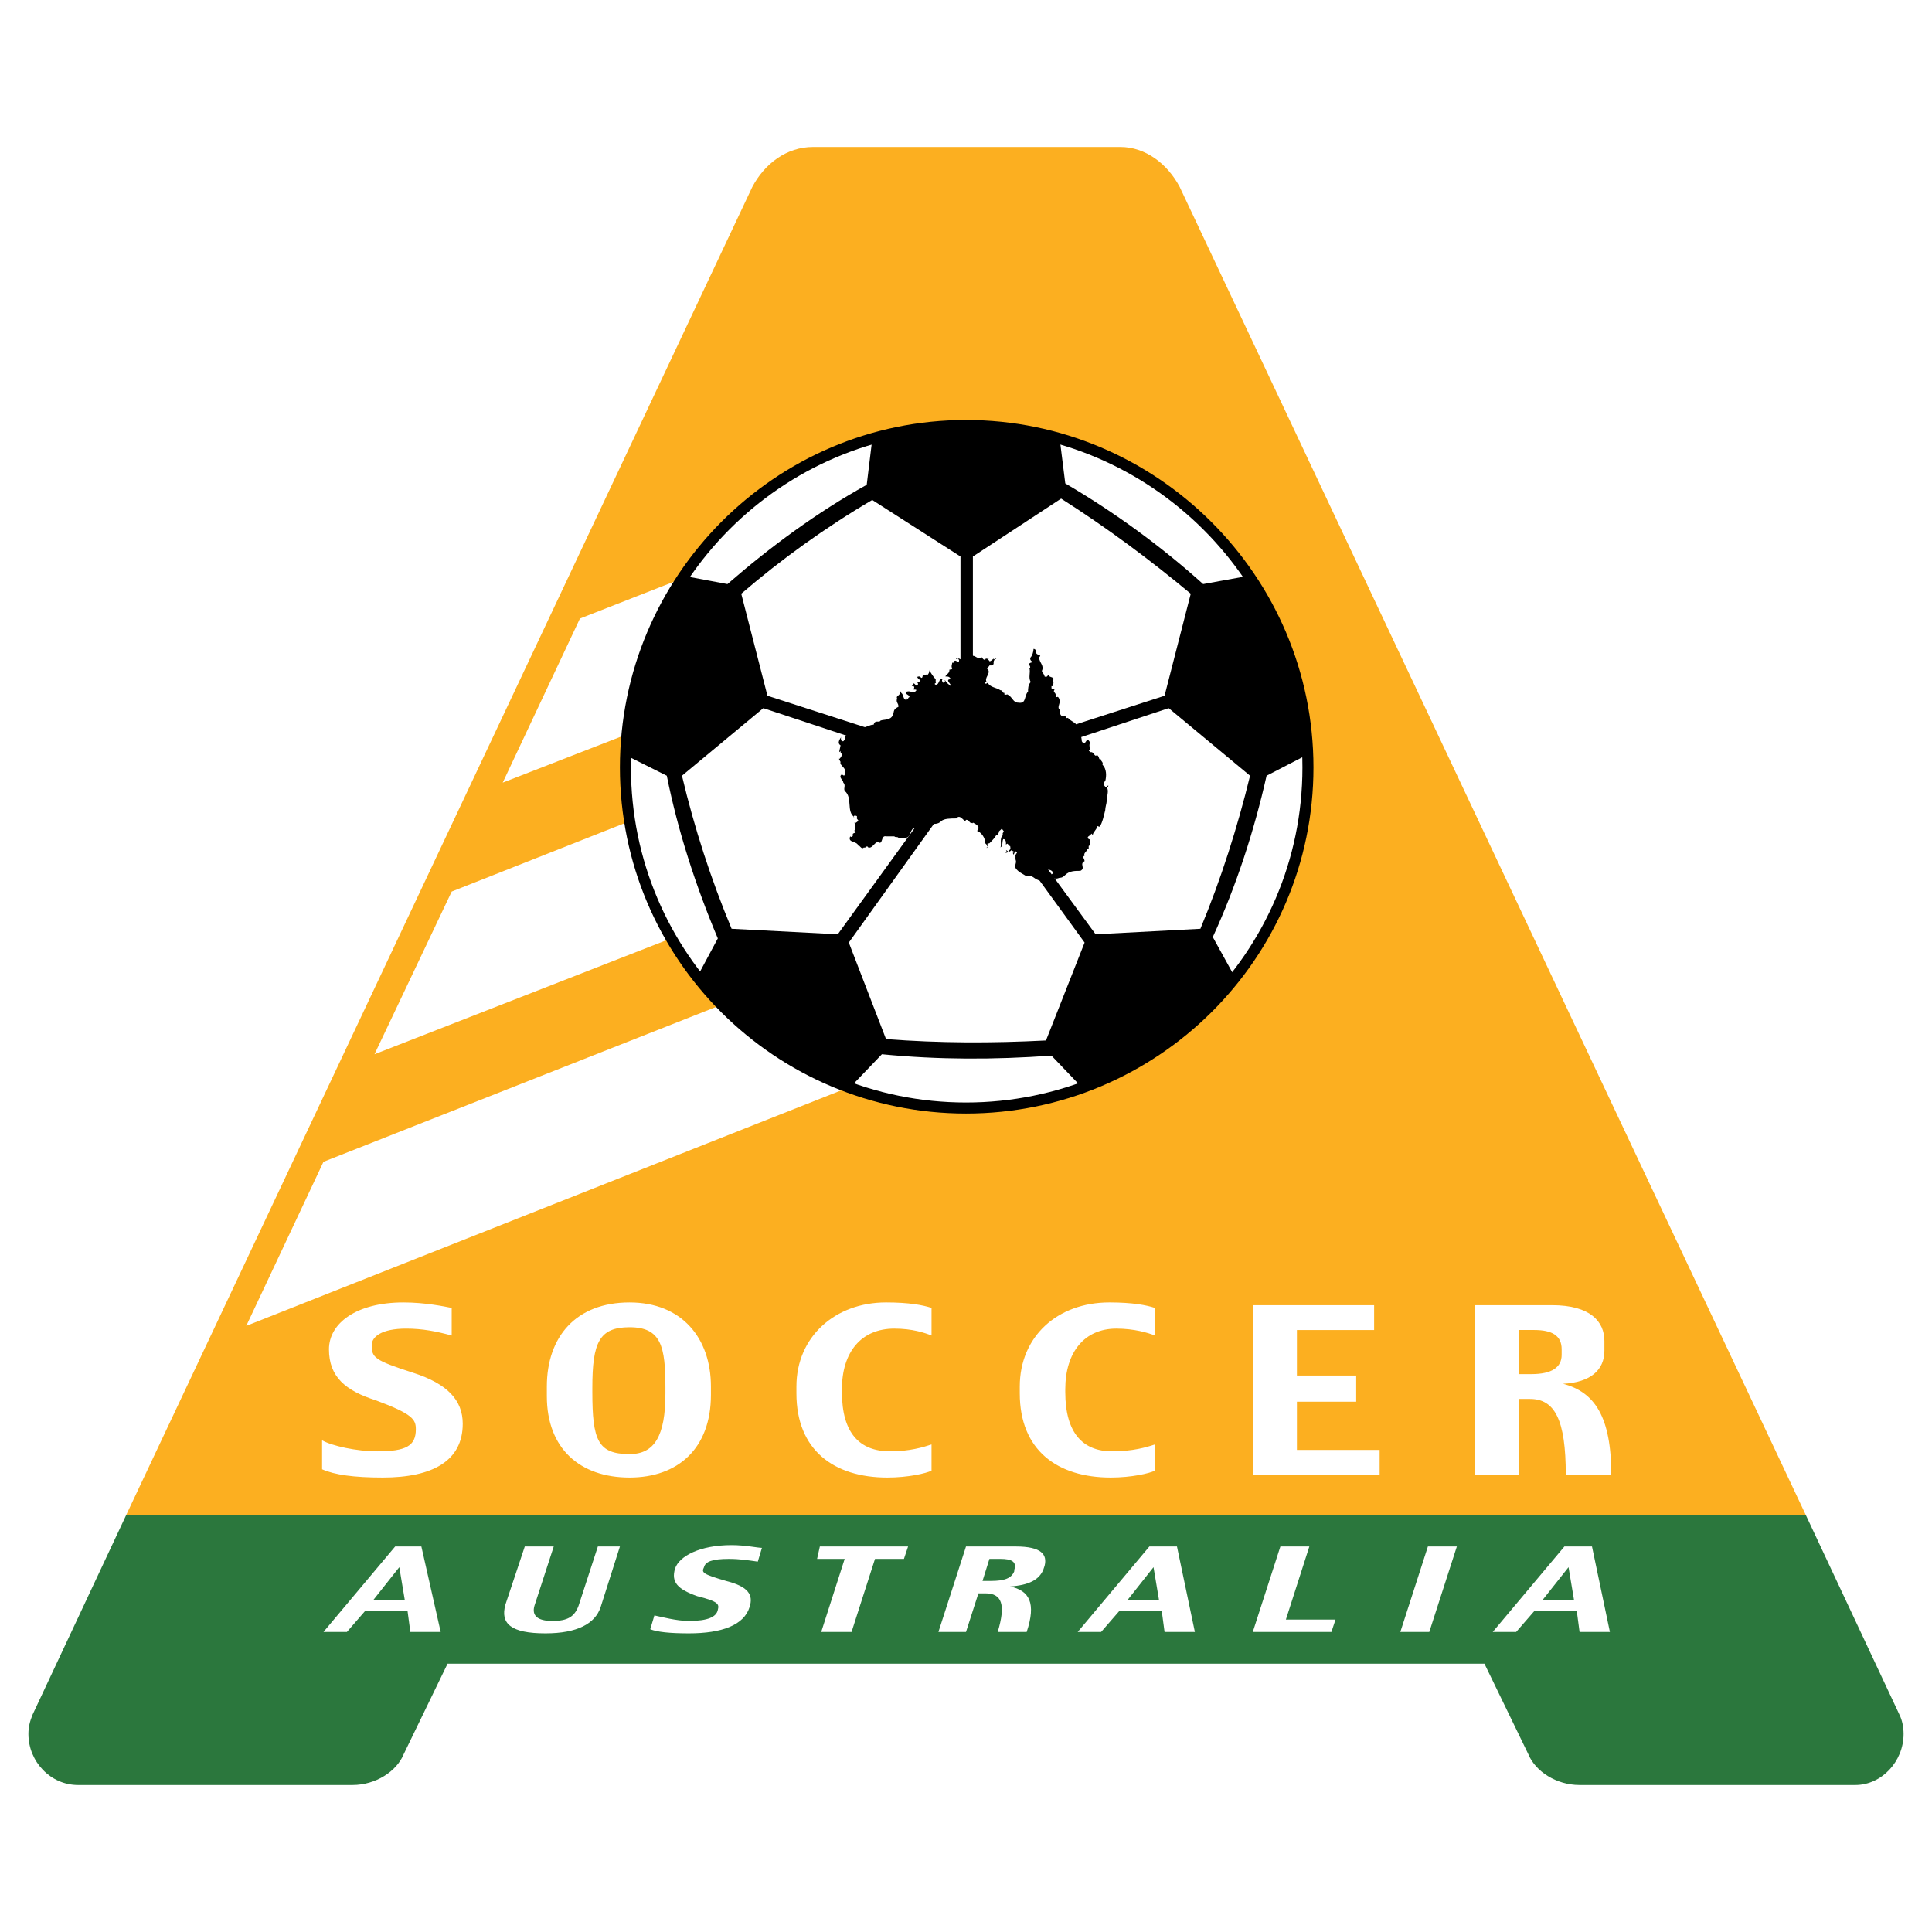 <?xml version="1.0" encoding="utf-8"?>
<!-- Generator: Adobe Illustrator 13.0.0, SVG Export Plug-In . SVG Version: 6.00 Build 14948)  -->
<!DOCTYPE svg PUBLIC "-//W3C//DTD SVG 1.0//EN" "http://www.w3.org/TR/2001/REC-SVG-20010904/DTD/svg10.dtd">
<svg version="1.0" id="Layer_1" xmlns="http://www.w3.org/2000/svg" xmlns:xlink="http://www.w3.org/1999/xlink" x="0px" y="0px"
	 width="192.756px" height="192.756px" viewBox="0 0 192.756 192.756" enable-background="new 0 0 192.756 192.756"
	 xml:space="preserve">
<g>
	<polygon fill-rule="evenodd" clip-rule="evenodd" fill="#FFFFFF" points="0,0 192.756,0 192.756,192.756 0,192.756 0,0 	"/>
	<path fill-rule="evenodd" clip-rule="evenodd" fill="#FCAF20" d="M81.108,14.665h30.677c2.477,0,4.678,1.651,5.915,3.989
		l62.455,132.475H12.602L75.056,18.654C76.294,16.316,78.495,14.665,81.108,14.665L81.108,14.665z"/>
	<path fill-rule="evenodd" clip-rule="evenodd" fill="#FFFFFF" d="M24.57,132.283l7.703-16.369l39.756-15.684
		c3.577,3.576,7.841,6.465,12.656,8.254L24.57,132.283L24.57,132.283z"/>
	<path fill-rule="evenodd" clip-rule="evenodd" fill="#FFFFFF" d="M37.363,105.182l7.704-16.232l17.745-7.015
		c0.55,4.127,2.064,8.116,4.127,11.693L37.363,105.182L37.363,105.182z"/>
	<path fill-rule="evenodd" clip-rule="evenodd" fill="#FFFFFF" d="M50.156,78.083l7.704-16.371l10.18-3.989
		c-3.026,4.54-4.953,9.767-5.502,15.544L50.156,78.083L50.156,78.083z"/>
	<path fill-rule="evenodd" clip-rule="evenodd" fill="#2B773D" d="M180.155,151.129l9.354,19.947
		c0.274,0.551,0.412,1.238,0.412,1.924c0,2.754-2.201,5.09-4.813,5.09h-27.514c-2.338,0-4.401-1.375-5.09-3.025l-4.401-9.078H44.654
		l-4.401,9.078c-0.688,1.65-2.752,3.025-5.09,3.025H7.787c-2.751,0-4.952-2.336-4.952-5.09c0-0.686,0.137-1.236,0.413-1.924
		l9.354-19.947H180.155L180.155,151.129z"/>
	
		<path fill-rule="evenodd" clip-rule="evenodd" fill="#FFFFFF" stroke="#000000" stroke-width="1.101" stroke-miterlimit="2.613" d="
		M96.378,42.453c18.708,0,34.116,15.271,34.116,34.117c0,18.846-15.408,33.977-34.116,33.977c-18.709,0-33.979-15.131-33.979-33.977
		C62.4,57.723,77.669,42.453,96.378,42.453L96.378,42.453z"/>
	<path fill-rule="evenodd" clip-rule="evenodd" fill="#FFFFFF" d="M42.04,154.293l1.927,8.527H40.94l-0.275-2.061H36.4l-1.788,2.061
		h-2.339l7.154-8.527H42.04L42.04,154.293z M37.226,159.658h3.164l-0.551-3.301L37.226,159.658L37.226,159.658z M61.849,154.293
		l-1.925,6.055c-0.55,1.648-2.339,2.611-5.502,2.611c-3.439,0-4.54-0.963-3.99-2.889l1.926-5.777h2.889l-1.925,5.916
		c-0.275,0.963,0.275,1.514,1.788,1.514s2.201-0.414,2.613-1.514l1.926-5.916H61.849L61.849,154.293z M74.781,160.348
		c-0.551,1.787-2.751,2.611-6.053,2.611c-1.925,0-3.163-0.139-3.852-0.41l0.413-1.377c0.688,0.137,2.201,0.551,3.438,0.551
		c1.926,0,2.751-0.414,2.89-1.102c0.137-0.551,0.137-0.826-2.064-1.375c-1.926-0.689-2.614-1.377-2.202-2.752
		c0.414-1.238,2.477-2.338,5.641-2.338c1.376,0,2.614,0.275,3.026,0.275l-0.413,1.373c-0.962-0.135-1.788-0.273-2.889-0.273
		c-1.65,0-2.339,0.273-2.476,0.826c-0.275,0.549-0.137,0.688,2.201,1.373C74.644,158.283,75.193,159.107,74.781,160.348
		L74.781,160.348z M90.6,154.293l-0.413,1.238h-2.888l-2.339,7.289h-3.026l2.339-7.289h-2.752l0.275-1.238H90.6L90.6,154.293z
		 M102.432,162.82h-2.89c0.826-2.75,0.413-3.852-1.238-3.852h-0.688l-1.238,3.852h-2.752l2.752-8.527h4.952
		c2.614,0,3.165,0.826,2.89,1.926l-0.139,0.412c-0.412,0.963-1.375,1.514-3.302,1.652
		C102.706,158.695,103.395,159.932,102.432,162.82L102.432,162.82z M101.193,156.768v-0.137c0.275-0.826-0.275-1.1-1.376-1.1h-1.102
		l-0.688,2.199h0.826C100.229,157.73,100.918,157.459,101.193,156.768L101.193,156.768z M117.426,154.293l1.787,8.527h-3.025
		l-0.276-2.061h-4.264l-1.789,2.061h-2.336l7.151-8.527H117.426L117.426,154.293z M112.474,159.658h3.165l-0.553-3.301
		L112.474,159.658L112.474,159.658z M133.244,161.584l-0.41,1.236h-7.844l2.754-8.527h2.889l-2.34,7.291H133.244L133.244,161.584z
		 M145.351,154.293l-2.751,8.527h-2.888l2.75-8.527H145.351L145.351,154.293z M158.833,154.293l1.787,8.527h-3.026l-0.274-2.061
		h-4.263l-1.79,2.061h-2.338l7.153-8.527H158.833L158.833,154.293z M153.881,159.658h3.164l-0.552-3.301L153.881,159.658
		L153.881,159.658z"/>
	<path fill-rule="evenodd" clip-rule="evenodd" d="M103.395,65.014c-0.139,0.413,0.687,0.275,0.274,0.55
		c0,0.55,0.551,0.826,0.275,1.376c0.137,0.274,0.275,0.413,0.275,0.55c0.275,0.138,0.275-0.137,0.412-0.137
		c0,0.275,0.688,0.137,0.412,0.55c0.139,0.137,0,0.412,0,0.688c0-0.137,0-0.137-0.137-0.137v0.137c0,0.413,0.413-0.137,0.275,0.275
		c-0.139,0.137,0.138,0.275,0.138,0.412c0.139,0-0.138,0.275,0.139,0.275c0.136-0.137,0.273,0.275,0.273,0.414
		c0,0.274-0.273,0.687,0,0.824c0,0.275,0,0.689,0.413,0.689c0.275-0.138,0.138,0.274,0.412,0.137
		c0.138,0.275,0.688,0.413,0.826,0.688c-0.138,0,0,0.138,0,0.275c0.411,0,0.274,0.413,0.549,0.688c-0.138,0.138,0,0.414,0,0.688
		c0.414,0.688,0.414-0.688,0.826,0.137c-0.138,0.275,0,0.55,0,0.688c-0.273,0.137,0,0.137,0,0.274
		c0.413-0.137,0.413,0.55,0.688,0.275c0.274,0.138,0.137,0.55,0.411,0.413c-0.137,0.138,0.275,0.275,0.138,0.551
		c0.414,0.413,0.414,1.1,0.276,1.65c-0.276,0.138-0.139,0.412,0,0.55c0,0.137,0.138,0,0.276,0c0.136-0.275-0.139,0-0.139,0
		c0.274,0.413,0,0.963,0,1.513c0,0.137-0.138,0.55-0.138,0.826c-0.139,0.549-0.276,1.238-0.551,1.65c-0.138,0-0.274-0.137-0.274,0
		c0,0.275-0.414,0.55-0.414,0.826c0.139,0.137-0.138-0.138-0.138-0.138c-0.137,0.275-0.549,0.275-0.274,0.55
		c0.138,0,0.138,0.138,0.138,0.138c-0.138,0.275,0.137,0.413-0.138,0.55c0,0,0,0.138,0,0.275c0,0,0,0-0.136,0
		c0,0.275-0.415,0.414-0.276,0.688c-0.276,0.137,0,0.275,0,0.55c-0.551,0.275,0.138,0.688-0.414,0.963c-0.549,0-1.1,0-1.512,0.413
		c-0.276,0.275-0.414,0.275-0.551,0.275c-0.688,0.275-0.688-0.138-0.825-0.275c0-0.137,0.275-0.137,0.137-0.275
		c-0.137-0.275-0.549-0.275-0.687-0.275c0.138,0.138,0.138,0.138,0.138,0.275c-0.138-0.275-0.138,0-0.275,0
		c0.412,0.138,0.138,0.275,0.138,0.412c0,0-0.413,0.275-0.551,0.414c-0.551,0-0.825-0.688-1.375-0.414
		c-0.414-0.274-0.826-0.412-1.102-0.824c-0.137-0.275,0.139-0.551,0-0.826c0-0.137,0-0.137,0-0.137c-0.137,0,0-0.138,0-0.138
		c-0.137-0.275,0.275-0.137,0-0.275c0.139-0.137,0.139-0.137,0.139-0.137c-0.275-0.551-0.275,0.55-0.414,0
		c0.275-0.138,0-0.138-0.137-0.275c-0.139,0.137-0.413,0.275-0.688,0.275c0.139,0,0.275-0.138,0.139-0.275
		c0.137,0,0.274,0.275,0.274,0.137c0-0.137,0-0.137,0-0.137c0.275,0,0.137-0.413,0.137-0.413c-0.274,0-0.137-0.413-0.411-0.137
		c0-0.275,0-0.551-0.276-0.551c-0.137,0.275,0,0.688-0.274,0.826c0.138-0.275-0.138-0.963,0.274-1.238
		c-0.137-0.138,0-0.275,0.138-0.413c-0.138-0.137-0.138-0.274-0.274-0.413c0.137,0.275-0.413,0.413-0.275,0.55
		c-0.138,0.137-0.138,0.413-0.274,0.275c-0.139,0.275-0.414,0.55-0.689,0.826c0.139,0-0.412,0-0.137,0.137
		c0,0.137,0,0.275-0.137,0.275c0,0.137,0,0,0.137,0c-0.275-0.412,0-0.138-0.275-0.412c0-0.551-0.412-1.101-0.825-1.239
		c0.413-0.413-0.137-0.688-0.413-0.825c0,0.137-0.137,0-0.275,0c-0.137-0.138-0.137-0.275-0.412-0.275
		c-0.138,0.412-0.55-0.688-0.963-0.138c-0.55,0-1.238,0-1.513,0.275c-0.688,0.688-1.65-0.275-2.201,0.55
		c-0.275,0-0.275,0.275-0.55,0.138c-0.413,0.274-0.275,0.962-0.825,0.962c-0.275,0-0.688,0-0.688,0
		c-0.137-0.138-0.275,0-0.413-0.138c-0.138,0-0.687,0-0.825,0c-0.551-0.137-0.275,0.963-0.826,0.55
		c-0.413,0.138-0.549,0.688-0.963,0.55c-0.137-0.275-0.275,0.137-0.412,0c-0.275,0.275-0.413-0.275-0.551-0.138
		c-0.137-0.55-1.101-0.274-0.826-0.963c0.138,0.138,0.275,0,0.275-0.137c-0.137-0.275,0.55-0.138,0.138-0.413
		c0.138-0.274,0.138-0.55,0-0.825c0.138,0.137,0.275-0.138,0.413-0.138c0-0.137-0.275-0.275-0.137-0.412
		c0-0.139-0.138-0.139-0.275-0.139c-0.138,0.139-0.138,0.139,0,0.139c-0.825-0.551-0.138-1.926-0.962-2.614
		c-0.138-0.275,0.137-0.551-0.138-0.825c0-0.275-0.55-0.55-0.137-0.826c0,0,0.275,0.275,0.275,0c0.274-0.688-0.55-0.826-0.413-1.238
		c-0.137-0.275-0.275-0.413-0.275-0.688c0,0.138,0,0.275,0.138,0.413c0.137-0.138,0.412-0.413,0.137-0.688c0-0.137,0-0.137,0-0.137
		c-0.275,0.413,0-0.413,0-0.55c-0.413-0.275,0-0.688,0.138-0.963c-0.138,0.137-0.138,0.412,0,0.55c0,0,0,0,0.137,0
		c0.138-0.138,0.275-0.275,0.138-0.55c0.688,0,1.1-1.238,1.788-0.826c0.413,0,0.688-0.275,1.101-0.275
		c0.138-0.55,0.551-0.137,0.688-0.412c0.414-0.138,0.964,0,1.238-0.55c0.138-0.413,0-0.551,0.55-0.826
		c0-0.412-0.275-0.412-0.137-0.825c-0.138-0.275,0.275-0.275,0.275-0.55c0.137-0.275,0.137-0.138,0.137,0
		c0.275,0.137,0.138,0.688,0.55,0.688c0-0.137-0.137-0.275,0-0.137c0.137,0.137,0.137-0.138,0.275-0.138
		c0-0.275-0.55-0.275-0.275-0.55c0.412-0.137,0.688,0.275,0.963-0.137c0-0.138-0.413,0-0.275-0.138c0,0,0.138-0.137,0-0.274
		c-0.413,0,0-0.138,0-0.275c0.138,0,0.275,0.412,0.413,0.137c0.137-0.137-0.275-0.412,0-0.275c0.137,0,0.137,0,0.275-0.137
		c-0.138-0.138-0.55-0.413-0.138-0.413c0.138,0,0.138,0.138,0.275,0.138c0.137-0.138,0-0.414,0.275-0.275c0,0,0,0,0.137,0
		c0-0.138,0.138,0,0.138,0c0.137-0.138,0.275-0.413,0.137-0.55c0.275,0.412,0.413,0.688,0.688,0.963c0,0,0,0.138,0,0.275
		c0.137,0.138-0.275,0.138,0,0.275c0.413,0,0.274-0.687,0.688-0.55c-0.138,0.138,0,0.275,0.137,0.413c0,0,0-0.138,0.138-0.138
		c0,0-0.138-0.275,0-0.137c0.137,0.275,0.413,0.412,0.55,0.55c0.137-0.138-0.688-0.688,0-0.688c-0.138-0.275-0.275-0.275-0.55-0.275
		c0.137-0.275,0.413-0.275,0.413-0.688c0.138,0,0.275,0,0.275-0.138c-0.137-0.138,0-0.413,0-0.55c0.138,0,0.138,0,0.138,0
		c0.137-0.55,0.549,0.275,0.549-0.275c-0.137-0.138-0.137-0.138-0.275-0.138c-0.137,0.138,0.138,0,0.275,0
		c0.138,0.138,0.551,0.138,0.688,0c-0.138,0.138,0,0.275-0.138,0.413c0.138,0,0.275,0.137,0.413,0c0-0.138,0-0.275-0.138-0.275
		c0,0,0,0-0.137,0c0.137,0,0.137-0.138,0.275-0.275c0.137-0.137-0.275-0.55,0.137-0.412c-0.137,0.275,0.275,0.137,0.275,0.275
		c0.275,0,0.55,0.413,0.826,0.137c0.137,0,0.137,0.275,0.412,0.275c0-0.275,0.275,0,0.412-0.138c-0.273,0.138,0,0.138,0,0.275
		c0.139,0,0.275-0.137,0.414-0.275c0,0.275,0.137-0.137,0.275,0c-0.275,0.138-0.275,0.275-0.275,0.55l-0.139,0.138
		c-0.137,0-0.137,0-0.275,0c0,0.137-0.412,0.275-0.137,0.413c0.275,0.412-0.412,0.826-0.137,1.238c-0.139,0-0.139,0-0.139,0.138
		c0.139,0.137,0.139-0.138,0.275,0c0.275,0.412,0.826,0.412,1.238,0.688c0.274,0,0.138,0.275,0.412,0.275
		c-0.138,0.275,0.275,0.137,0.275,0.137c0.55,0.275,0.55,0.826,1.101,0.826c0.826,0.137,0.551-0.688,0.963-1.101
		c0-0.275,0-0.688,0.275-0.963c-0.275-0.412,0-0.963-0.138-1.375c0.275-0.138-0.274-0.413,0.138-0.55c0,0,0.138,0,0.138-0.138
		c-0.138,0-0.275-0.275-0.138-0.412s0.275-0.55,0.275-0.826C103.256,64.738,103.395,64.876,103.395,65.014L103.395,65.014z"/>
	<path fill-rule="evenodd" clip-rule="evenodd" d="M96.378,42.453c3.164,0,6.328,0.413,9.354,1.376l0.551,4.402
		c4.952,2.888,9.628,6.327,13.755,10.042l4.542-0.825c3.437,5.227,5.639,11.28,5.776,17.883l-3.989,2.063
		c-1.239,5.502-3.026,11.005-5.366,16.096l2.201,3.988c-3.851,4.953-9.217,8.805-15.27,11.006l-3.025-3.164
		c-5.777,0.412-11.281,0.412-16.92-0.139l-3.165,3.303c-6.053-2.201-11.28-6.053-15.269-11.006l2.064-3.852
		c-2.202-5.227-3.99-10.73-5.09-16.232L62.4,75.331c0.138-6.604,2.339-12.656,5.777-17.883l4.402,0.825
		c4.265-3.715,8.941-7.153,13.894-9.904l0.551-4.54C90.05,42.866,93.214,42.453,96.378,42.453L96.378,42.453z M73.955,59.236
		l2.614,10.18l17.058,5.502l-0.413,1.376l-17.058-5.641l-8.116,6.741c1.238,5.228,2.889,10.317,4.952,15.27l10.592,0.55
		L94.04,78.771l1.101,0.688L84.686,94.04l3.714,9.63c5.365,0.412,10.592,0.412,15.958,0.137l3.852-9.767L97.616,79.458l1.1-0.688
		l10.594,14.444l10.454-0.55c2.063-4.953,3.715-10.18,4.954-15.27l-8.116-6.741l-17.06,5.641l-0.412-1.376l17.058-5.502l2.613-10.18
		c-4.127-3.438-8.391-6.603-12.932-9.491l-8.803,5.777v17.883h-1.238V55.522l-8.804-5.64C82.347,52.633,77.945,55.797,73.955,59.236
		L73.955,59.236z"/>
	<path fill-rule="evenodd" clip-rule="evenodd" fill="#FFFFFF" d="M46.167,142.051c0,3.713-3.026,5.363-7.979,5.363
		c-2.889,0-4.815-0.273-6.053-0.824v-2.891c0.963,0.553,3.439,1.102,5.502,1.102c2.888,0,3.852-0.549,3.852-2.201
		c0-0.963-0.275-1.512-3.99-2.889c-3.026-0.963-4.677-2.338-4.677-5.09c0-2.613,2.751-4.676,7.429-4.676
		c2.2,0,4.126,0.412,4.814,0.547v2.754c-1.513-0.412-2.889-0.689-4.541-0.689c-2.476,0-3.438,0.826-3.438,1.654
		c0,1.236,0.275,1.51,4.127,2.75C44.654,138.061,46.167,139.711,46.167,142.051L46.167,142.051z M70.929,138.336v0.826
		c0,5.363-3.302,8.252-8.117,8.252c-4.952,0-8.253-2.889-8.253-8.115v-0.963c0-4.953,2.889-8.391,8.253-8.391
		C68.04,129.945,70.929,133.52,70.929,138.336L70.929,138.336z M66.389,139.023v-0.551c0-4.127-0.412-6.053-3.577-6.053
		c-3.026,0-3.714,1.514-3.714,6.053v0.414c0,4.812,0.55,6.189,3.714,6.189C65.289,145.076,66.389,143.289,66.389,139.023
		L66.389,139.023z M92.939,144.113v2.613c-0.551,0.275-2.339,0.688-4.401,0.688c-5.366,0-9.079-2.752-9.079-8.391v-0.688
		c0-4.953,3.851-8.391,8.941-8.391c2.338,0,3.713,0.273,4.54,0.547v2.754c-0.688-0.275-1.926-0.689-3.714-0.689
		c-3.301,0-5.227,2.34-5.227,6.053v0.277c0,4.127,1.789,5.914,4.815,5.914C90.738,144.801,92.113,144.389,92.939,144.113
		L92.939,144.113z M115.225,144.113v2.613c-0.551,0.275-2.34,0.688-4.403,0.688c-5.362,0-9.079-2.752-9.079-8.391v-0.688
		c0-4.953,3.717-8.391,8.942-8.391c2.338,0,3.715,0.273,4.54,0.547v2.754c-0.688-0.275-2.063-0.689-3.852-0.689
		c-3.164,0-5.09,2.34-5.09,6.053v0.277c0,4.127,1.787,5.914,4.676,5.914C113.022,144.801,114.399,144.389,115.225,144.113
		L115.225,144.113z M137.647,144.662v2.479H124.99v-16.922h12.107v2.477h-7.704v4.541h5.915v2.611h-5.915v4.814H137.647
		L137.647,144.662z M160.758,147.141h-4.539c0-5.504-1.101-7.568-3.577-7.568h-1.101v7.568h-4.401v-16.922h7.704
		c3.851,0,5.228,1.652,5.228,3.576v0.963c0,1.926-1.377,3.166-4.127,3.303C159.108,138.887,160.758,141.361,160.758,147.141
		L160.758,147.141z M155.807,135.172v-0.551c0-1.375-0.963-1.926-2.75-1.926h-1.516v4.402h1.239
		C154.844,137.098,155.807,136.41,155.807,135.172L155.807,135.172z"/>
</g>
</svg>
